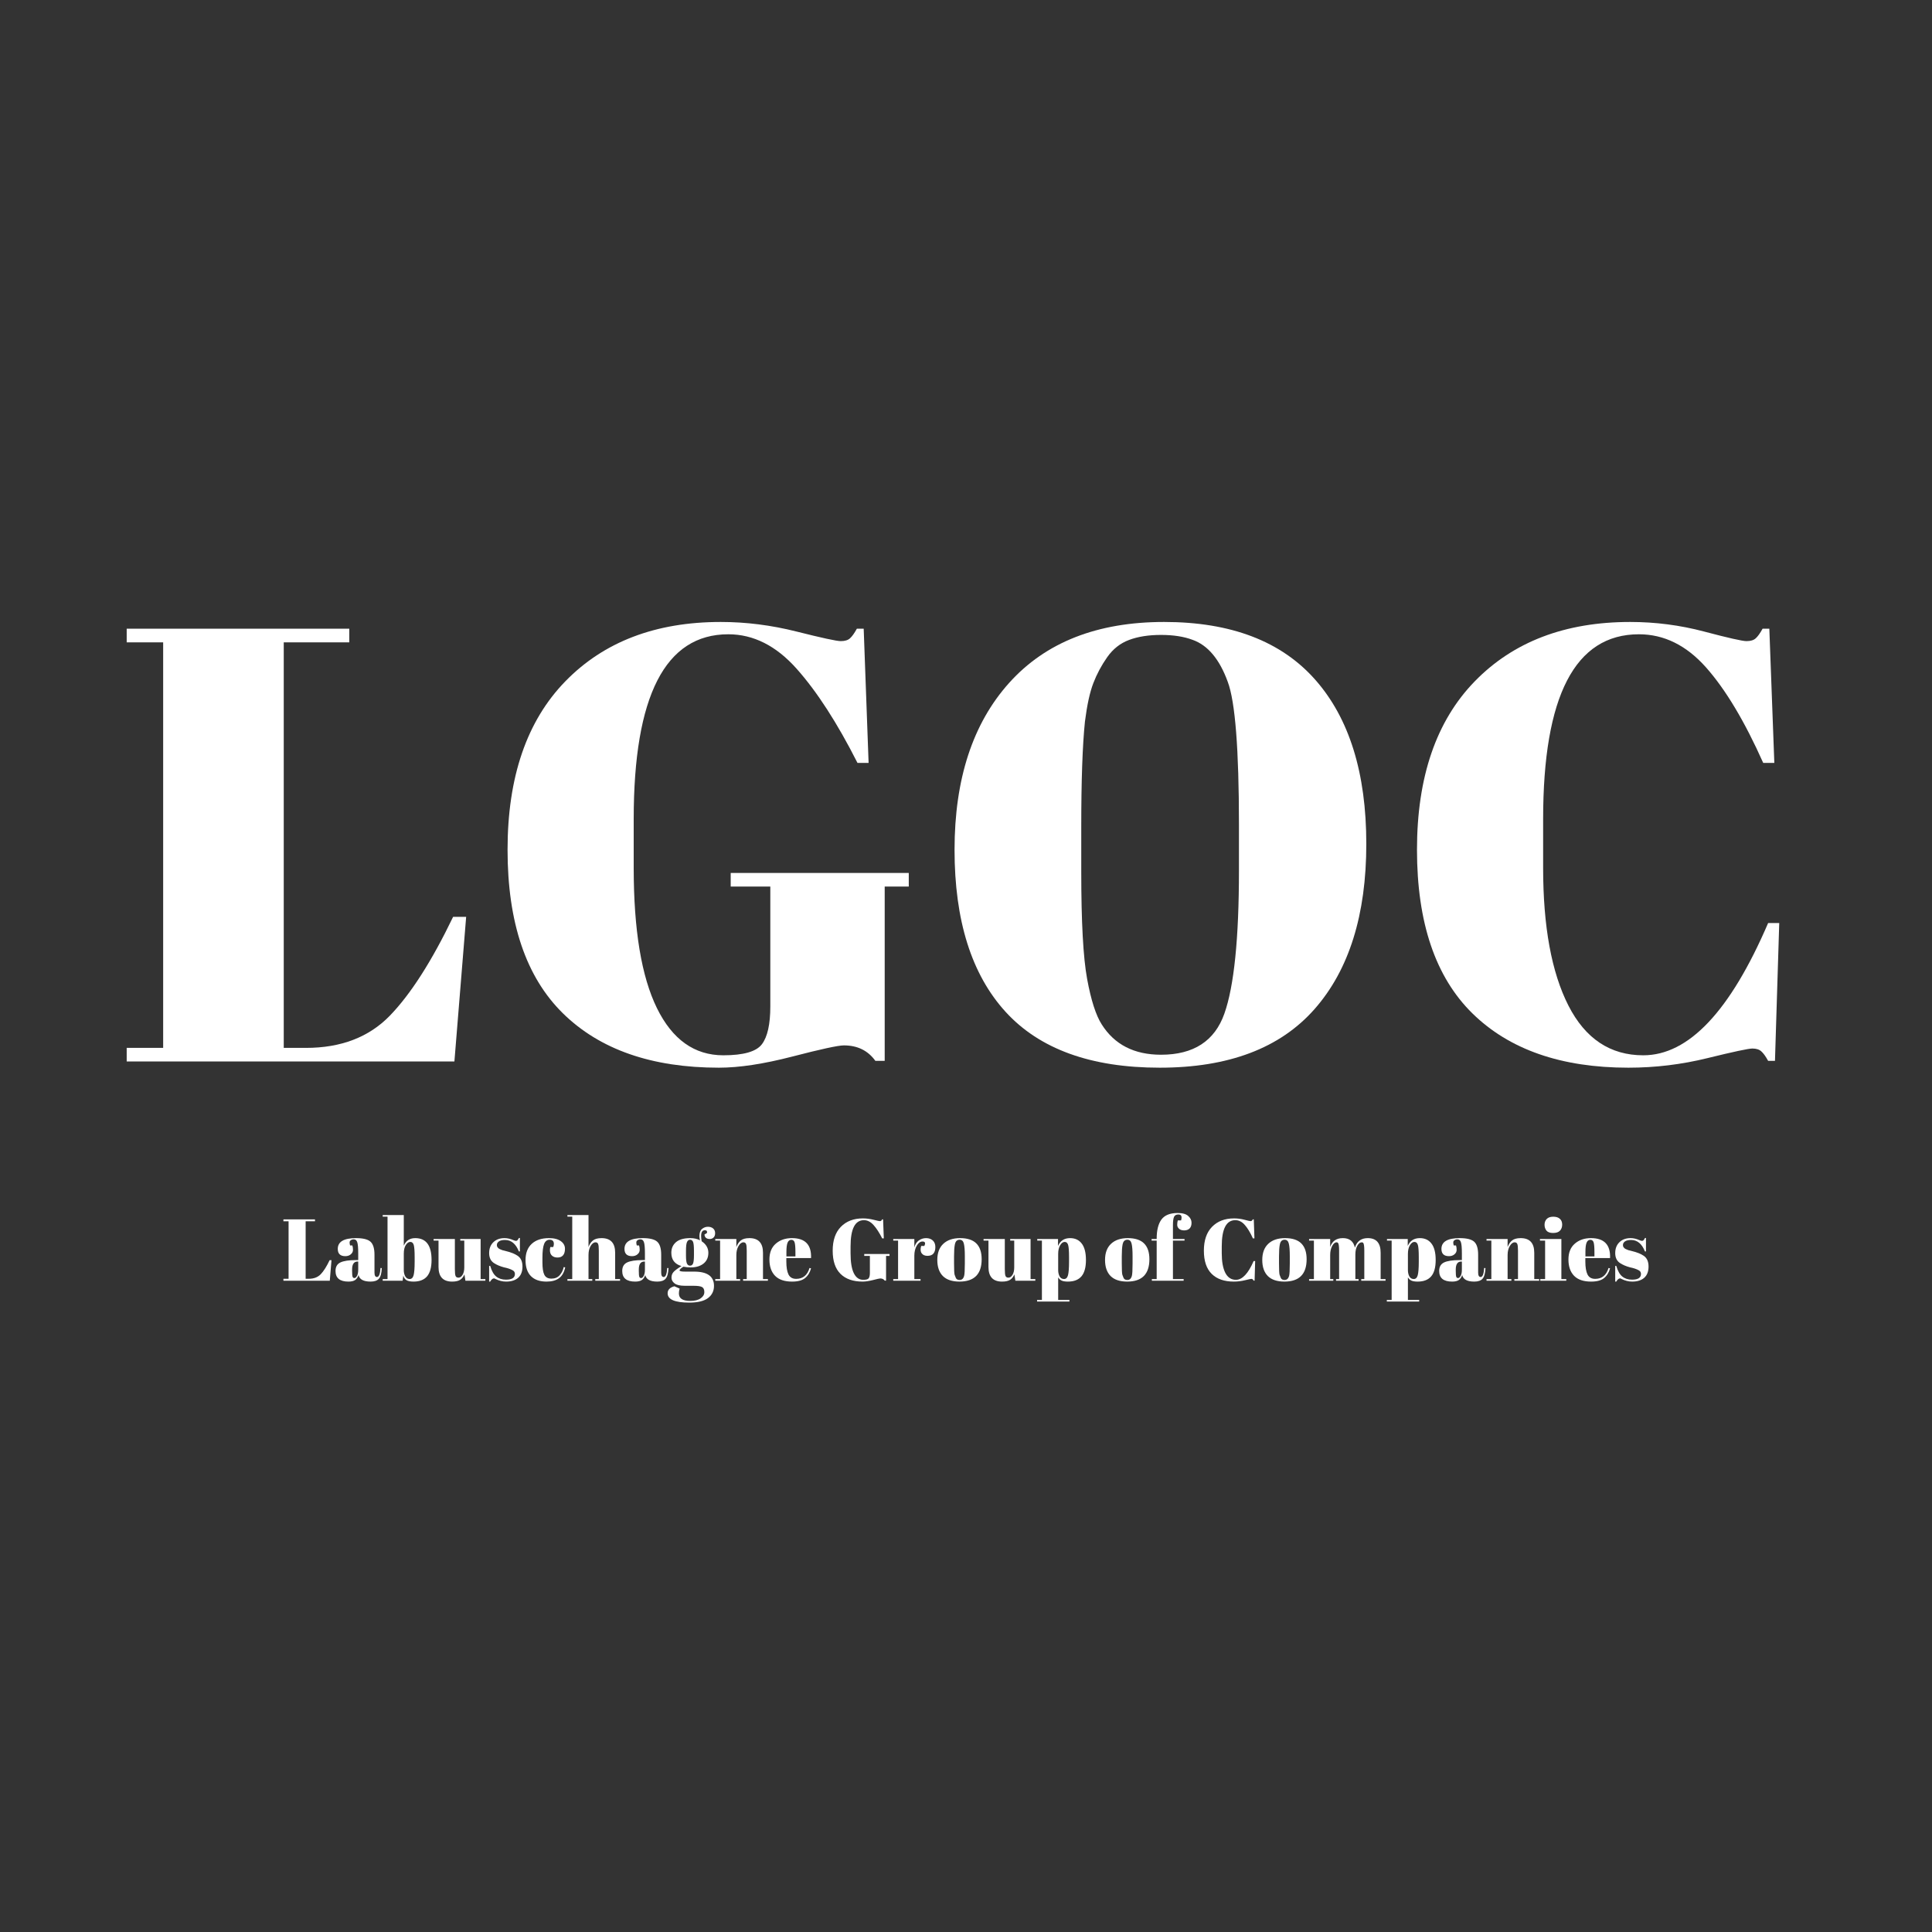 <svg xmlns="http://www.w3.org/2000/svg" xmlns:xlink="http://www.w3.org/1999/xlink" width="500" zoomAndPan="magnify" viewBox="0 0 375 375" height="500" preserveAspectRatio="xMidYMid meet" version="1.0"><rect x="0" y="0" width="375" height="375" fill="#333333" stroke="none"/><defs><g/></defs><g fill="#ffffff" fill-opacity="1"><g transform="translate(22.075, 206.035)"><g><path d="M 2.516 -84 L 45.719 -84 L 45.719 -81.359 L 33 -81.359 L 33 -2.641 L 37.312 -2.641 C 44.113 -2.641 49.535 -4.719 53.578 -8.875 C 57.617 -13.039 61.719 -19.441 65.875 -28.078 L 68.406 -28.078 L 66.125 0 L 2.516 0 L 2.516 -2.641 L 9.594 -2.641 L 9.594 -81.359 L 2.516 -81.359 Z M 2.516 -84 "/></g></g></g><g fill="#ffffff" fill-opacity="1"><g transform="translate(93.595, 206.035)"><g><path d="M 46.797 -1.203 C 50.723 -1.203 53.223 -1.922 54.297 -3.359 C 55.379 -4.797 55.922 -7.238 55.922 -10.688 L 55.922 -33.953 L 48.234 -33.953 L 48.234 -36.594 L 82.797 -36.594 L 82.797 -33.953 L 78.125 -33.953 L 78.125 -0.125 L 76.312 -0.125 C 74.875 -2.125 72.836 -3.125 70.203 -3.125 C 69.078 -3.125 65.734 -2.398 60.172 -0.953 C 54.617 0.484 49.879 1.203 45.953 1.203 C 32.922 1.203 22.82 -2.316 15.656 -9.359 C 8.5 -16.398 4.922 -26.977 4.922 -41.094 C 4.922 -55.219 8.66 -66.117 16.141 -73.797 C 23.617 -81.473 33.676 -85.312 46.312 -85.312 C 51.195 -85.312 56.098 -84.691 61.016 -83.453 C 65.941 -82.211 68.801 -81.594 69.594 -81.594 C 70.395 -81.594 70.992 -81.773 71.391 -82.141 C 71.797 -82.504 72.238 -83.125 72.719 -84 L 74.047 -84 L 75 -57.953 L 72.844 -57.953 C 68.914 -65.711 64.973 -71.812 61.016 -76.25 C 57.055 -80.695 52.641 -82.922 47.766 -82.922 C 35.523 -82.922 29.406 -70.961 29.406 -47.047 L 29.406 -37.562 C 29.406 -25.562 30.906 -16.5 33.906 -10.375 C 36.906 -4.258 41.203 -1.203 46.797 -1.203 Z M 46.797 -1.203 "/></g></g></g><g fill="#ffffff" fill-opacity="1"><g transform="translate(180.355, 206.035)"><g><path d="M 60.125 -37.078 L 60.125 -45.953 C 60.125 -60.598 59.398 -69.844 57.953 -73.688 C 56.359 -78.082 54.082 -80.801 51.125 -81.844 C 49.438 -82.477 47.395 -82.797 45 -82.797 C 42.602 -82.797 40.539 -82.473 38.812 -81.828 C 37.094 -81.191 35.672 -80.07 34.547 -78.469 C 33.43 -76.875 32.535 -75.195 31.859 -73.438 C 31.18 -71.676 30.641 -69.195 30.234 -66 C 29.754 -61.363 29.516 -54.523 29.516 -45.484 L 29.516 -36.844 C 29.516 -27.082 29.895 -20.141 30.656 -16.016 C 31.414 -11.898 32.359 -8.961 33.484 -7.203 C 35.961 -3.273 39.801 -1.312 45 -1.312 C 51.32 -1.312 55.422 -3.973 57.297 -9.297 C 59.18 -14.617 60.125 -23.879 60.125 -37.078 Z M 44.75 1.203 C 31.395 1.203 21.414 -2.414 14.812 -9.656 C 8.219 -16.895 4.922 -27.375 4.922 -41.094 C 4.922 -54.82 8.457 -65.625 15.531 -73.5 C 22.613 -81.375 32.633 -85.312 45.594 -85.312 C 58.562 -85.312 68.344 -81.57 74.938 -74.094 C 81.539 -66.613 84.844 -55.992 84.844 -42.234 C 84.844 -28.473 81.5 -17.789 74.812 -10.188 C 68.133 -2.594 58.113 1.203 44.75 1.203 Z M 44.75 1.203 "/></g></g></g><g fill="#ffffff" fill-opacity="1"><g transform="translate(270.115, 206.035)"><g><path d="M 48 -82.922 C 35.602 -82.922 29.406 -70.961 29.406 -47.047 L 29.406 -37.562 C 29.406 -26.195 31.039 -17.297 34.312 -10.859 C 37.594 -4.422 42.438 -1.203 48.844 -1.203 C 57.645 -1.203 65.723 -9.758 73.078 -26.875 L 75.234 -26.875 L 74.406 -0.125 L 73.078 -0.125 C 72.598 -1 72.156 -1.613 71.75 -1.969 C 71.352 -2.332 70.773 -2.516 70.016 -2.516 C 69.254 -2.516 66.352 -1.895 61.312 -0.656 C 56.281 0.582 51.16 1.203 45.953 1.203 C 32.922 1.203 22.82 -2.316 15.656 -9.359 C 8.5 -16.398 4.922 -26.977 4.922 -41.094 C 4.922 -55.219 8.66 -66.117 16.141 -73.797 C 23.617 -81.473 33.676 -85.312 46.312 -85.312 C 51.195 -85.312 55.977 -84.691 60.656 -83.453 C 65.344 -82.211 68.082 -81.594 68.875 -81.594 C 69.676 -81.594 70.273 -81.773 70.672 -82.141 C 71.078 -82.504 71.52 -83.125 72 -84 L 73.312 -84 L 74.281 -57.953 L 72.125 -57.953 C 68.52 -66.035 64.816 -72.219 61.016 -76.5 C 57.211 -80.781 52.875 -82.922 48 -82.922 Z M 48 -82.922 "/></g></g></g><g fill="#ffffff" fill-opacity="1"><g transform="translate(54.653, 248.585)"><g><path d="M 0.359 -11.906 L 6.484 -11.906 L 6.484 -11.531 L 4.672 -11.531 L 4.672 -0.375 L 5.281 -0.375 C 6.25 -0.375 7.02 -0.664 7.594 -1.25 C 8.164 -1.844 8.742 -2.754 9.328 -3.984 L 9.688 -3.984 L 9.359 0 L 0.359 0 L 0.359 -0.375 L 1.359 -0.375 L 1.359 -11.531 L 0.359 -11.531 Z M 0.359 -11.906 "/></g></g></g><g fill="#ffffff" fill-opacity="1"><g transform="translate(64.78, 248.585)"><g><path d="M 4.25 -4 L 4.75 -4 L 4.75 -5.297 C 4.75 -6.379 4.688 -7.102 4.562 -7.469 C 4.445 -7.844 4.219 -8.031 3.875 -8.031 C 3.664 -8.031 3.477 -7.973 3.312 -7.859 C 3.156 -7.754 3.078 -7.609 3.078 -7.422 C 3.078 -7.234 3.109 -7.039 3.172 -6.844 L 3.609 -6.844 C 3.691 -6.613 3.734 -6.328 3.734 -5.984 C 3.734 -5.648 3.594 -5.363 3.312 -5.125 C 3.031 -4.883 2.676 -4.766 2.25 -4.766 C 1.27 -4.766 0.781 -5.234 0.781 -6.172 C 0.781 -7.566 1.961 -8.266 4.328 -8.266 C 5.68 -8.266 6.613 -8.035 7.125 -7.578 C 7.645 -7.117 7.906 -6.273 7.906 -5.047 L 7.906 -1.594 C 7.906 -1.008 8.066 -0.719 8.391 -0.719 C 8.773 -0.719 9.004 -1.301 9.078 -2.469 L 9.328 -2.453 C 9.285 -1.453 9.098 -0.766 8.766 -0.391 C 8.441 -0.016 7.906 0.172 7.156 0.172 C 5.789 0.172 5.008 -0.25 4.812 -1.094 C 4.664 -0.656 4.441 -0.332 4.141 -0.125 C 3.848 0.07 3.422 0.172 2.859 0.172 C 1.18 0.172 0.344 -0.516 0.344 -1.891 C 0.344 -2.691 0.66 -3.242 1.297 -3.547 C 1.941 -3.848 2.926 -4 4.25 -4 Z M 3.562 -1.906 C 3.562 -1.312 3.594 -0.93 3.656 -0.766 C 3.719 -0.598 3.836 -0.516 4.016 -0.516 C 4.191 -0.516 4.359 -0.656 4.516 -0.938 C 4.672 -1.227 4.75 -1.629 4.75 -2.141 L 4.75 -3.719 L 4.625 -3.719 C 3.914 -3.719 3.562 -3.203 3.562 -2.172 Z M 3.562 -1.906 "/></g></g></g><g fill="#ffffff" fill-opacity="1"><g transform="translate(74.109, 248.585)"><g><path d="M 6.375 -4.578 C 6.375 -5.742 6.316 -6.523 6.203 -6.922 C 6.086 -7.328 5.863 -7.531 5.531 -7.531 C 5.207 -7.531 4.914 -7.328 4.656 -6.922 C 4.395 -6.516 4.266 -5.953 4.266 -5.234 L 4.266 -2.078 C 4.266 -1.586 4.363 -1.172 4.562 -0.828 C 4.758 -0.492 5.039 -0.328 5.406 -0.328 C 5.781 -0.328 6.035 -0.57 6.172 -1.062 C 6.305 -1.562 6.375 -2.438 6.375 -3.688 Z M 4.266 -12.75 L 4.266 -6.797 C 4.691 -7.773 5.43 -8.266 6.484 -8.266 C 8.598 -8.266 9.656 -6.852 9.656 -4.031 C 9.656 -2.594 9.363 -1.531 8.781 -0.844 C 8.195 -0.164 7.32 0.172 6.156 0.172 C 5.562 0.172 5.109 0.082 4.797 -0.094 C 4.484 -0.281 4.273 -0.582 4.172 -1 L 4.047 0 L 0.172 0 L 0.172 -0.312 L 1.109 -0.312 L 1.109 -12.438 L 0.172 -12.438 L 0.172 -12.75 Z M 4.266 -12.75 "/></g></g></g><g fill="#ffffff" fill-opacity="1"><g transform="translate(84.101, 248.585)"><g><path d="M 10.109 0 L 6.234 0 L 6.047 -1.234 C 5.867 -0.785 5.598 -0.438 5.234 -0.188 C 4.879 0.051 4.352 0.172 3.656 0.172 C 1.895 0.172 1.016 -0.773 1.016 -2.672 L 1.016 -7.781 L 0.062 -7.781 L 0.062 -8.094 L 4.188 -8.094 L 4.188 -2.266 C 4.188 -1.578 4.234 -1.125 4.328 -0.906 C 4.422 -0.695 4.613 -0.594 4.906 -0.594 C 5.195 -0.594 5.453 -0.77 5.672 -1.125 C 5.898 -1.477 6.016 -1.961 6.016 -2.578 L 6.016 -7.781 L 5.234 -7.781 L 5.234 -8.094 L 9.188 -8.094 L 9.188 -0.312 L 10.109 -0.312 Z M 10.109 0 "/></g></g></g><g fill="#ffffff" fill-opacity="1"><g transform="translate(94.381, 248.585)"><g><path d="M 0.562 0.172 L 0.562 -2.875 L 0.766 -2.875 C 1.055 -1.883 1.453 -1.191 1.953 -0.797 C 2.453 -0.398 3.078 -0.203 3.828 -0.203 C 4.984 -0.203 5.562 -0.57 5.562 -1.312 C 5.562 -1.625 5.422 -1.859 5.141 -2.016 C 4.691 -2.266 4.125 -2.457 3.438 -2.594 C 2.664 -2.801 2.02 -3.078 1.5 -3.422 C 0.875 -3.828 0.562 -4.473 0.562 -5.359 C 0.562 -6.242 0.832 -6.945 1.375 -7.469 C 1.914 -8 2.641 -8.266 3.547 -8.266 C 4.109 -8.266 4.68 -8.133 5.266 -7.875 C 5.484 -7.781 5.648 -7.734 5.766 -7.734 C 5.879 -7.734 5.973 -7.77 6.047 -7.844 C 6.129 -7.926 6.227 -8.078 6.344 -8.297 L 6.531 -8.297 L 6.531 -5.688 L 6.328 -5.688 C 5.742 -7.164 4.848 -7.906 3.641 -7.906 C 3.109 -7.906 2.711 -7.812 2.453 -7.625 C 2.191 -7.438 2.062 -7.203 2.062 -6.922 C 2.062 -6.742 2.098 -6.609 2.172 -6.516 C 2.254 -6.422 2.316 -6.348 2.359 -6.297 C 2.41 -6.254 2.484 -6.207 2.578 -6.156 C 2.68 -6.113 2.766 -6.078 2.828 -6.047 C 2.898 -6.016 3.004 -5.973 3.141 -5.922 C 3.285 -5.879 3.395 -5.852 3.469 -5.844 C 4.238 -5.656 4.789 -5.488 5.125 -5.344 C 5.469 -5.207 5.797 -5.035 6.109 -4.828 C 6.723 -4.398 7.031 -3.707 7.031 -2.75 C 7.031 -1.789 6.75 -1.062 6.188 -0.562 C 5.625 -0.07 4.848 0.172 3.859 0.172 C 3.16 0.172 2.477 0.004 1.812 -0.328 C 1.676 -0.41 1.57 -0.453 1.5 -0.453 C 1.25 -0.453 1.004 -0.242 0.766 0.172 Z M 0.562 0.172 "/></g></g></g><g fill="#ffffff" fill-opacity="1"><g transform="translate(101.755, 248.585)"><g><path d="M 4.938 -7.953 C 4.438 -7.953 4.078 -7.68 3.859 -7.141 C 3.641 -6.598 3.531 -5.695 3.531 -4.438 L 3.531 -3.547 C 3.531 -2.43 3.656 -1.629 3.906 -1.141 C 4.156 -0.648 4.613 -0.406 5.281 -0.406 C 5.957 -0.406 6.492 -0.629 6.891 -1.078 C 7.285 -1.535 7.539 -2.055 7.656 -2.641 L 7.953 -2.594 C 7.742 -1.625 7.348 -0.926 6.766 -0.5 C 6.172 -0.051 5.359 0.172 4.328 0.172 C 3.016 0.172 2.004 -0.18 1.297 -0.891 C 0.598 -1.598 0.25 -2.633 0.25 -4 C 0.25 -5.363 0.648 -6.414 1.453 -7.156 C 2.254 -7.895 3.367 -8.266 4.797 -8.266 C 5.805 -8.266 6.578 -8.066 7.109 -7.672 C 7.641 -7.285 7.906 -6.797 7.906 -6.203 C 7.906 -5.617 7.773 -5.188 7.516 -4.906 C 7.266 -4.633 6.914 -4.5 6.469 -4.5 C 6.02 -4.5 5.66 -4.617 5.391 -4.859 C 5.117 -5.098 4.984 -5.453 4.984 -5.922 C 4.984 -6.117 5.008 -6.32 5.062 -6.531 L 5.625 -6.531 C 5.707 -6.758 5.75 -6.961 5.75 -7.141 C 5.75 -7.68 5.477 -7.953 4.938 -7.953 Z M 4.938 -7.953 "/></g></g></g><g fill="#ffffff" fill-opacity="1"><g transform="translate(109.963, 248.585)"><g><path d="M 0.172 -12.75 L 4.266 -12.75 L 4.266 -6.531 C 4.441 -7.051 4.719 -7.469 5.094 -7.781 C 5.469 -8.102 6.035 -8.266 6.797 -8.266 C 8.555 -8.266 9.438 -7.316 9.438 -5.422 L 9.438 -0.312 L 10.391 -0.312 L 10.391 0 L 5.578 0 L 5.578 -0.312 L 6.266 -0.312 L 6.266 -5.828 C 6.266 -6.504 6.219 -6.941 6.125 -7.141 C 6.039 -7.348 5.879 -7.453 5.641 -7.453 C 5.273 -7.453 4.953 -7.211 4.672 -6.734 C 4.398 -6.254 4.266 -5.676 4.266 -5 L 4.266 -0.312 L 5 -0.312 L 5 0 L 0.172 0 L 0.172 -0.312 L 1.109 -0.312 L 1.109 -12.438 L 0.172 -12.438 Z M 0.172 -12.75 "/></g></g></g><g fill="#ffffff" fill-opacity="1"><g transform="translate(120.43, 248.585)"><g><path d="M 4.25 -4 L 4.75 -4 L 4.75 -5.297 C 4.75 -6.379 4.688 -7.102 4.562 -7.469 C 4.445 -7.844 4.219 -8.031 3.875 -8.031 C 3.664 -8.031 3.477 -7.973 3.312 -7.859 C 3.156 -7.754 3.078 -7.609 3.078 -7.422 C 3.078 -7.234 3.109 -7.039 3.172 -6.844 L 3.609 -6.844 C 3.691 -6.613 3.734 -6.328 3.734 -5.984 C 3.734 -5.648 3.594 -5.363 3.312 -5.125 C 3.031 -4.883 2.676 -4.766 2.25 -4.766 C 1.27 -4.766 0.781 -5.234 0.781 -6.172 C 0.781 -7.566 1.961 -8.266 4.328 -8.266 C 5.68 -8.266 6.613 -8.035 7.125 -7.578 C 7.645 -7.117 7.906 -6.273 7.906 -5.047 L 7.906 -1.594 C 7.906 -1.008 8.066 -0.719 8.391 -0.719 C 8.773 -0.719 9.004 -1.301 9.078 -2.469 L 9.328 -2.453 C 9.285 -1.453 9.098 -0.766 8.766 -0.391 C 8.441 -0.016 7.906 0.172 7.156 0.172 C 5.789 0.172 5.008 -0.25 4.812 -1.094 C 4.664 -0.656 4.441 -0.332 4.141 -0.125 C 3.848 0.07 3.422 0.172 2.859 0.172 C 1.18 0.172 0.344 -0.516 0.344 -1.891 C 0.344 -2.691 0.66 -3.242 1.297 -3.547 C 1.941 -3.848 2.926 -4 4.25 -4 Z M 3.562 -1.906 C 3.562 -1.312 3.594 -0.93 3.656 -0.766 C 3.719 -0.598 3.836 -0.516 4.016 -0.516 C 4.191 -0.516 4.359 -0.656 4.516 -0.938 C 4.672 -1.227 4.75 -1.629 4.75 -2.141 L 4.75 -3.719 L 4.625 -3.719 C 3.914 -3.719 3.562 -3.203 3.562 -2.172 Z M 3.562 -1.906 "/></g></g></g><g fill="#ffffff" fill-opacity="1"><g transform="translate(129.758, 248.585)"><g><path d="M 6.984 -8.969 L 7.469 -9.266 C 7.531 -9.617 7.395 -9.797 7.062 -9.797 C 6.57 -9.797 6.328 -9.422 6.328 -8.672 C 6.328 -8.379 6.363 -8.039 6.438 -7.656 C 7.301 -7.07 7.734 -6.328 7.734 -5.422 C 7.734 -4.523 7.422 -3.828 6.797 -3.328 C 6.172 -2.828 5.328 -2.578 4.266 -2.578 C 3.828 -2.578 3.367 -2.625 2.891 -2.719 C 2.391 -2.406 2.141 -2.164 2.141 -2 C 2.141 -1.844 2.504 -1.766 3.234 -1.766 L 4.969 -1.766 C 7.539 -1.766 8.828 -0.844 8.828 1 C 8.828 2 8.438 2.789 7.656 3.375 C 6.883 3.957 5.676 4.25 4.031 4.25 C 1.227 4.25 -0.172 3.645 -0.172 2.438 C -0.172 1.77 0.266 1.316 1.141 1.078 L 2.156 1.531 C 2.062 1.852 2.016 2.164 2.016 2.469 C 2.016 3.438 2.742 3.922 4.203 3.922 C 5.086 3.922 5.766 3.754 6.234 3.422 C 6.711 3.098 6.953 2.691 6.953 2.203 C 6.953 1.723 6.805 1.398 6.516 1.234 C 6.234 1.066 5.66 0.984 4.797 0.984 L 3.141 0.984 C 2.223 0.984 1.566 0.828 1.172 0.516 C 0.773 0.211 0.578 -0.16 0.578 -0.609 C 0.578 -1.055 0.719 -1.426 1 -1.719 C 1.281 -2.02 1.785 -2.395 2.516 -2.844 C 1.203 -3.219 0.547 -4.078 0.547 -5.422 C 0.547 -6.273 0.848 -6.961 1.453 -7.484 C 2.066 -8.004 2.988 -8.266 4.219 -8.266 C 4.957 -8.266 5.586 -8.125 6.109 -7.844 C 6.035 -8.145 6 -8.422 6 -8.672 C 6 -9.305 6.164 -9.766 6.5 -10.047 C 6.844 -10.328 7.223 -10.469 7.641 -10.469 C 8.066 -10.469 8.406 -10.359 8.656 -10.141 C 8.914 -9.922 9.047 -9.617 9.047 -9.234 C 9.047 -8.848 8.941 -8.562 8.734 -8.375 C 8.535 -8.188 8.289 -8.094 8 -8.094 C 7.707 -8.094 7.469 -8.164 7.281 -8.312 C 7.094 -8.469 6.992 -8.688 6.984 -8.969 Z M 3.391 -5.797 L 3.391 -4.875 C 3.391 -4.113 3.453 -3.598 3.578 -3.328 C 3.711 -3.055 3.91 -2.922 4.172 -2.922 C 4.441 -2.922 4.633 -3.051 4.75 -3.312 C 4.875 -3.582 4.938 -4.133 4.938 -4.969 L 4.938 -5.797 C 4.938 -6.68 4.879 -7.258 4.766 -7.531 C 4.648 -7.812 4.457 -7.953 4.188 -7.953 C 3.926 -7.953 3.727 -7.805 3.594 -7.516 C 3.457 -7.234 3.391 -6.66 3.391 -5.797 Z M 3.391 -5.797 "/></g></g></g><g fill="#ffffff" fill-opacity="1"><g transform="translate(138.628, 248.585)"><g><path d="M 0.203 -8.094 L 4.297 -8.094 L 4.297 -6.531 C 4.484 -7.051 4.758 -7.469 5.125 -7.781 C 5.5 -8.102 6.066 -8.266 6.828 -8.266 C 8.586 -8.266 9.469 -7.316 9.469 -5.422 L 9.469 -0.312 L 10.422 -0.312 L 10.422 0 L 5.609 0 L 5.609 -0.312 L 6.312 -0.312 L 6.312 -5.828 C 6.312 -6.504 6.266 -6.941 6.172 -7.141 C 6.078 -7.348 5.91 -7.453 5.672 -7.453 C 5.316 -7.453 5 -7.211 4.719 -6.734 C 4.438 -6.254 4.297 -5.676 4.297 -5 L 4.297 -0.312 L 5.031 -0.312 L 5.031 0 L 0.203 0 L 0.203 -0.312 L 1.141 -0.312 L 1.141 -7.781 L 0.203 -7.781 Z M 0.203 -8.094 "/></g></g></g><g fill="#ffffff" fill-opacity="1"><g transform="translate(149.095, 248.585)"><g><path d="M 4.641 0.172 C 3.18 0.172 2.082 -0.203 1.344 -0.953 C 0.613 -1.711 0.25 -2.766 0.25 -4.109 C 0.25 -5.453 0.66 -6.477 1.484 -7.188 C 2.305 -7.906 3.352 -8.266 4.625 -8.266 C 7.195 -8.266 8.43 -6.973 8.328 -4.391 L 3.531 -4.391 L 3.531 -3.719 C 3.531 -2.613 3.672 -1.773 3.953 -1.203 C 4.242 -0.641 4.738 -0.359 5.438 -0.359 C 6.75 -0.359 7.613 -1.062 8.031 -2.469 L 8.328 -2.406 C 8.109 -1.594 7.719 -0.957 7.156 -0.5 C 6.602 -0.051 5.766 0.172 4.641 0.172 Z M 3.547 -4.719 L 5.297 -4.719 L 5.297 -5.562 C 5.297 -6.477 5.242 -7.102 5.141 -7.438 C 5.035 -7.77 4.82 -7.938 4.5 -7.938 C 4.176 -7.938 3.938 -7.758 3.781 -7.406 C 3.625 -7.051 3.547 -6.438 3.547 -5.562 Z M 3.547 -4.719 "/></g></g></g><g fill="#ffffff" fill-opacity="1"><g transform="translate(157.863, 248.585)"><g/></g></g><g fill="#ffffff" fill-opacity="1"><g transform="translate(160.922, 248.585)"><g><path d="M 6.625 -0.172 C 7.188 -0.172 7.539 -0.27 7.688 -0.469 C 7.844 -0.676 7.922 -1.023 7.922 -1.516 L 7.922 -4.812 L 6.828 -4.812 L 6.828 -5.188 L 11.734 -5.188 L 11.734 -4.812 L 11.062 -4.812 L 11.062 -0.016 L 10.812 -0.016 C 10.602 -0.297 10.312 -0.438 9.938 -0.438 C 9.781 -0.438 9.305 -0.332 8.516 -0.125 C 7.734 0.07 7.066 0.172 6.516 0.172 C 4.66 0.172 3.227 -0.328 2.219 -1.328 C 1.207 -2.328 0.703 -3.828 0.703 -5.828 C 0.703 -7.828 1.227 -9.367 2.281 -10.453 C 3.344 -11.547 4.77 -12.094 6.562 -12.094 C 7.25 -12.094 7.941 -12.004 8.641 -11.828 C 9.336 -11.648 9.742 -11.562 9.859 -11.562 C 9.973 -11.562 10.055 -11.586 10.109 -11.641 C 10.172 -11.691 10.234 -11.781 10.297 -11.906 L 10.484 -11.906 L 10.625 -8.219 L 10.312 -8.219 C 9.758 -9.312 9.203 -10.172 8.641 -10.797 C 8.078 -11.43 7.453 -11.75 6.766 -11.75 C 5.035 -11.75 4.172 -10.051 4.172 -6.656 L 4.172 -5.328 C 4.172 -3.617 4.379 -2.332 4.797 -1.469 C 5.223 -0.602 5.832 -0.172 6.625 -0.172 Z M 6.625 -0.172 "/></g></g></g><g fill="#ffffff" fill-opacity="1"><g transform="translate(173.207, 248.585)"><g><path d="M 5.844 -7.609 C 5.426 -7.609 5.055 -7.336 4.734 -6.797 C 4.422 -6.254 4.266 -5.609 4.266 -4.859 L 4.266 -0.312 L 5.469 -0.312 L 5.469 0 L 0.172 0 L 0.172 -0.312 L 1.109 -0.312 L 1.109 -7.781 L 0.172 -7.781 L 0.172 -8.094 L 4.266 -8.094 L 4.266 -6.453 C 4.41 -7.035 4.691 -7.484 5.109 -7.797 C 5.535 -8.109 6.016 -8.266 6.547 -8.266 C 7.078 -8.266 7.508 -8.113 7.844 -7.812 C 8.176 -7.508 8.344 -7.082 8.344 -6.531 C 8.344 -5.988 8.219 -5.566 7.969 -5.266 C 7.719 -4.973 7.332 -4.828 6.812 -4.828 C 6.301 -4.828 5.926 -4.992 5.688 -5.328 C 5.445 -5.672 5.414 -6.145 5.594 -6.75 L 6.203 -6.75 C 6.484 -7.32 6.363 -7.609 5.844 -7.609 Z M 5.844 -7.609 "/></g></g></g><g fill="#ffffff" fill-opacity="1"><g transform="translate(181.618, 248.585)"><g><path d="M 5.656 -3.344 L 5.656 -4.797 C 5.656 -5.891 5.594 -6.688 5.469 -7.188 C 5.352 -7.695 5.082 -7.953 4.656 -7.953 C 4.406 -7.953 4.203 -7.879 4.047 -7.734 C 3.898 -7.598 3.789 -7.363 3.719 -7.031 C 3.613 -6.52 3.562 -5.742 3.562 -4.703 L 3.562 -3.391 C 3.562 -2.148 3.598 -1.406 3.672 -1.156 C 3.754 -0.906 3.832 -0.703 3.906 -0.547 C 4.031 -0.273 4.273 -0.141 4.641 -0.141 C 5.078 -0.141 5.367 -0.395 5.516 -0.906 C 5.609 -1.258 5.656 -2.07 5.656 -3.344 Z M 4.609 0.172 C 3.191 0.172 2.117 -0.188 1.391 -0.906 C 0.672 -1.633 0.312 -2.676 0.312 -4.031 C 0.312 -5.383 0.695 -6.426 1.469 -7.156 C 2.25 -7.895 3.336 -8.266 4.734 -8.266 C 6.141 -8.266 7.188 -7.926 7.875 -7.25 C 8.57 -6.57 8.922 -5.547 8.922 -4.172 C 8.922 -1.273 7.484 0.172 4.609 0.172 Z M 4.609 0.172 "/></g></g></g><g fill="#ffffff" fill-opacity="1"><g transform="translate(190.845, 248.585)"><g><path d="M 10.109 0 L 6.234 0 L 6.047 -1.234 C 5.867 -0.785 5.598 -0.438 5.234 -0.188 C 4.879 0.051 4.352 0.172 3.656 0.172 C 1.895 0.172 1.016 -0.773 1.016 -2.672 L 1.016 -7.781 L 0.062 -7.781 L 0.062 -8.094 L 4.188 -8.094 L 4.188 -2.266 C 4.188 -1.578 4.234 -1.125 4.328 -0.906 C 4.422 -0.695 4.613 -0.594 4.906 -0.594 C 5.195 -0.594 5.453 -0.77 5.672 -1.125 C 5.898 -1.477 6.016 -1.961 6.016 -2.578 L 6.016 -7.781 L 5.234 -7.781 L 5.234 -8.094 L 9.188 -8.094 L 9.188 -0.312 L 10.109 -0.312 Z M 10.109 0 "/></g></g></g><g fill="#ffffff" fill-opacity="1"><g transform="translate(201.125, 248.585)"><g><path d="M 6.375 -4.578 C 6.375 -5.742 6.316 -6.523 6.203 -6.922 C 6.086 -7.328 5.863 -7.531 5.531 -7.531 C 5.207 -7.531 4.914 -7.316 4.656 -6.891 C 4.395 -6.461 4.266 -5.895 4.266 -5.188 L 4.266 -2.078 C 4.266 -1.586 4.359 -1.172 4.547 -0.828 C 4.742 -0.492 5.031 -0.328 5.406 -0.328 C 5.781 -0.328 6.035 -0.57 6.172 -1.062 C 6.305 -1.562 6.375 -2.438 6.375 -3.688 Z M 4.234 -8.094 L 4.234 -6.75 C 4.672 -7.758 5.453 -8.266 6.578 -8.266 C 7.555 -8.266 8.312 -7.91 8.844 -7.203 C 9.383 -6.504 9.656 -5.441 9.656 -4.016 C 9.656 -2.586 9.363 -1.531 8.781 -0.844 C 8.195 -0.164 7.32 0.172 6.156 0.172 C 5.613 0.172 5.203 0.102 4.922 -0.031 C 4.648 -0.164 4.43 -0.375 4.266 -0.656 L 4.266 3.734 L 6.453 3.734 L 6.453 4.047 L 0.172 4.047 L 0.172 3.734 L 1.109 3.734 L 1.109 -7.781 L 0.203 -7.781 L 0.203 -8.094 Z M 4.234 -8.094 "/></g></g></g><g fill="#ffffff" fill-opacity="1"><g transform="translate(211.117, 248.585)"><g/></g></g><g fill="#ffffff" fill-opacity="1"><g transform="translate(214.175, 248.585)"><g><path d="M 5.656 -3.344 L 5.656 -4.797 C 5.656 -5.891 5.594 -6.688 5.469 -7.188 C 5.352 -7.695 5.082 -7.953 4.656 -7.953 C 4.406 -7.953 4.203 -7.879 4.047 -7.734 C 3.898 -7.598 3.789 -7.363 3.719 -7.031 C 3.613 -6.52 3.562 -5.742 3.562 -4.703 L 3.562 -3.391 C 3.562 -2.148 3.598 -1.406 3.672 -1.156 C 3.754 -0.906 3.832 -0.703 3.906 -0.547 C 4.031 -0.273 4.273 -0.141 4.641 -0.141 C 5.078 -0.141 5.367 -0.395 5.516 -0.906 C 5.609 -1.258 5.656 -2.07 5.656 -3.344 Z M 4.609 0.172 C 3.191 0.172 2.117 -0.188 1.391 -0.906 C 0.672 -1.633 0.312 -2.676 0.312 -4.031 C 0.312 -5.383 0.695 -6.426 1.469 -7.156 C 2.25 -7.895 3.336 -8.266 4.734 -8.266 C 6.141 -8.266 7.188 -7.926 7.875 -7.25 C 8.57 -6.57 8.922 -5.547 8.922 -4.172 C 8.922 -1.273 7.484 0.172 4.609 0.172 Z M 4.609 0.172 "/></g></g></g><g fill="#ffffff" fill-opacity="1"><g transform="translate(223.402, 248.585)"><g><path d="M 5.328 -12.859 C 4.891 -12.859 4.602 -12.695 4.469 -12.375 C 4.332 -12.051 4.266 -11.531 4.266 -10.812 L 4.266 -8.094 L 6.516 -8.094 L 6.516 -7.781 L 4.266 -7.781 L 4.266 -0.312 L 6.344 -0.312 L 6.344 0 L 0.172 0 L 0.172 -0.312 L 1.109 -0.312 L 1.109 -7.781 L 0.125 -7.781 L 0.125 -8.094 L 1.109 -8.094 L 1.109 -8.156 C 1.109 -9.789 1.414 -11.031 2.031 -11.875 C 2.656 -12.719 3.703 -13.141 5.172 -13.141 C 6.129 -13.141 6.816 -12.945 7.234 -12.562 C 7.66 -12.188 7.875 -11.75 7.875 -11.25 C 7.875 -10.75 7.742 -10.375 7.484 -10.125 C 7.223 -9.883 6.875 -9.766 6.438 -9.766 C 6.008 -9.766 5.676 -9.875 5.438 -10.094 C 5.207 -10.312 5.094 -10.562 5.094 -10.844 C 5.094 -11.133 5.129 -11.422 5.203 -11.703 L 5.844 -11.703 C 6.07 -12.473 5.898 -12.859 5.328 -12.859 Z M 5.328 -12.859 "/></g></g></g><g fill="#ffffff" fill-opacity="1"><g transform="translate(229.91, 248.585)"><g/></g></g><g fill="#ffffff" fill-opacity="1"><g transform="translate(232.969, 248.585)"><g><path d="M 6.797 -11.75 C 5.047 -11.75 4.172 -10.051 4.172 -6.656 L 4.172 -5.328 C 4.172 -3.711 4.398 -2.445 4.859 -1.531 C 5.328 -0.625 6.016 -0.172 6.922 -0.172 C 8.16 -0.172 9.305 -1.383 10.359 -3.812 L 10.656 -3.812 L 10.547 -0.016 L 10.359 -0.016 C 10.285 -0.141 10.219 -0.227 10.156 -0.281 C 10.102 -0.332 10.023 -0.359 9.922 -0.359 C 9.816 -0.359 9.406 -0.27 8.688 -0.094 C 7.969 0.082 7.242 0.172 6.516 0.172 C 4.66 0.172 3.227 -0.328 2.219 -1.328 C 1.207 -2.328 0.703 -3.828 0.703 -5.828 C 0.703 -7.828 1.227 -9.367 2.281 -10.453 C 3.344 -11.547 4.77 -12.094 6.562 -12.094 C 7.25 -12.094 7.926 -12.004 8.594 -11.828 C 9.258 -11.648 9.645 -11.562 9.75 -11.562 C 9.863 -11.562 9.945 -11.586 10 -11.641 C 10.062 -11.691 10.129 -11.781 10.203 -11.906 L 10.391 -11.906 L 10.516 -8.219 L 10.219 -8.219 C 9.707 -9.352 9.18 -10.223 8.641 -10.828 C 8.109 -11.441 7.492 -11.75 6.797 -11.75 Z M 6.797 -11.75 "/></g></g></g><g fill="#ffffff" fill-opacity="1"><g transform="translate(244.693, 248.585)"><g><path d="M 5.656 -3.344 L 5.656 -4.797 C 5.656 -5.891 5.594 -6.688 5.469 -7.188 C 5.352 -7.695 5.082 -7.953 4.656 -7.953 C 4.406 -7.953 4.203 -7.879 4.047 -7.734 C 3.898 -7.598 3.789 -7.363 3.719 -7.031 C 3.613 -6.52 3.562 -5.742 3.562 -4.703 L 3.562 -3.391 C 3.562 -2.148 3.598 -1.406 3.672 -1.156 C 3.754 -0.906 3.832 -0.703 3.906 -0.547 C 4.031 -0.273 4.273 -0.141 4.641 -0.141 C 5.078 -0.141 5.367 -0.395 5.516 -0.906 C 5.609 -1.258 5.656 -2.07 5.656 -3.344 Z M 4.609 0.172 C 3.191 0.172 2.117 -0.188 1.391 -0.906 C 0.672 -1.633 0.312 -2.676 0.312 -4.031 C 0.312 -5.383 0.695 -6.426 1.469 -7.156 C 2.25 -7.895 3.336 -8.266 4.734 -8.266 C 6.141 -8.266 7.188 -7.926 7.875 -7.25 C 8.57 -6.57 8.922 -5.547 8.922 -4.172 C 8.922 -1.273 7.484 0.172 4.609 0.172 Z M 4.609 0.172 "/></g></g></g><g fill="#ffffff" fill-opacity="1"><g transform="translate(253.92, 248.585)"><g><path d="M 0.172 -8.094 L 4.266 -8.094 L 4.266 -6.531 C 4.641 -7.688 5.461 -8.266 6.734 -8.266 C 8.016 -8.266 8.789 -7.648 9.062 -6.422 C 9.457 -7.648 10.289 -8.266 11.562 -8.266 C 13.227 -8.266 14.062 -7.316 14.062 -5.422 L 14.062 -0.312 L 15.016 -0.312 L 15.016 0 L 10.297 0 L 10.297 -0.312 L 10.891 -0.312 L 10.891 -5.828 C 10.891 -6.691 10.816 -7.195 10.672 -7.344 C 10.609 -7.414 10.52 -7.453 10.406 -7.453 C 10.07 -7.453 9.781 -7.227 9.531 -6.781 C 9.281 -6.344 9.156 -5.781 9.156 -5.094 L 9.156 -0.312 L 9.781 -0.312 L 9.781 0 L 5.406 0 L 5.406 -0.312 L 6 -0.312 L 6 -5.828 C 6 -6.691 5.926 -7.195 5.781 -7.344 C 5.707 -7.414 5.617 -7.453 5.516 -7.453 C 5.191 -7.453 4.898 -7.207 4.641 -6.719 C 4.391 -6.238 4.266 -5.664 4.266 -5 L 4.266 -0.312 L 4.875 -0.312 L 4.875 0 L 0.172 0 L 0.172 -0.312 L 1.109 -0.312 L 1.109 -7.781 L 0.172 -7.781 Z M 0.172 -8.094 "/></g></g></g><g fill="#ffffff" fill-opacity="1"><g transform="translate(269.009, 248.585)"><g><path d="M 6.375 -4.578 C 6.375 -5.742 6.316 -6.523 6.203 -6.922 C 6.086 -7.328 5.863 -7.531 5.531 -7.531 C 5.207 -7.531 4.914 -7.316 4.656 -6.891 C 4.395 -6.461 4.266 -5.895 4.266 -5.188 L 4.266 -2.078 C 4.266 -1.586 4.359 -1.172 4.547 -0.828 C 4.742 -0.492 5.031 -0.328 5.406 -0.328 C 5.781 -0.328 6.035 -0.57 6.172 -1.062 C 6.305 -1.562 6.375 -2.438 6.375 -3.688 Z M 4.234 -8.094 L 4.234 -6.75 C 4.672 -7.758 5.453 -8.266 6.578 -8.266 C 7.555 -8.266 8.312 -7.91 8.844 -7.203 C 9.383 -6.504 9.656 -5.441 9.656 -4.016 C 9.656 -2.586 9.363 -1.531 8.781 -0.844 C 8.195 -0.164 7.32 0.172 6.156 0.172 C 5.613 0.172 5.203 0.102 4.922 -0.031 C 4.648 -0.164 4.43 -0.375 4.266 -0.656 L 4.266 3.734 L 6.453 3.734 L 6.453 4.047 L 0.172 4.047 L 0.172 3.734 L 1.109 3.734 L 1.109 -7.781 L 0.203 -7.781 L 0.203 -8.094 Z M 4.234 -8.094 "/></g></g></g><g fill="#ffffff" fill-opacity="1"><g transform="translate(279, 248.585)"><g><path d="M 4.25 -4 L 4.75 -4 L 4.75 -5.297 C 4.75 -6.379 4.688 -7.102 4.562 -7.469 C 4.445 -7.844 4.219 -8.031 3.875 -8.031 C 3.664 -8.031 3.477 -7.973 3.312 -7.859 C 3.156 -7.754 3.078 -7.609 3.078 -7.422 C 3.078 -7.234 3.109 -7.039 3.172 -6.844 L 3.609 -6.844 C 3.691 -6.613 3.734 -6.328 3.734 -5.984 C 3.734 -5.648 3.594 -5.363 3.312 -5.125 C 3.031 -4.883 2.676 -4.766 2.25 -4.766 C 1.27 -4.766 0.781 -5.234 0.781 -6.172 C 0.781 -7.566 1.961 -8.266 4.328 -8.266 C 5.68 -8.266 6.613 -8.035 7.125 -7.578 C 7.645 -7.117 7.906 -6.273 7.906 -5.047 L 7.906 -1.594 C 7.906 -1.008 8.066 -0.719 8.391 -0.719 C 8.773 -0.719 9.004 -1.301 9.078 -2.469 L 9.328 -2.453 C 9.285 -1.453 9.098 -0.766 8.766 -0.391 C 8.441 -0.016 7.906 0.172 7.156 0.172 C 5.789 0.172 5.008 -0.25 4.812 -1.094 C 4.664 -0.656 4.441 -0.332 4.141 -0.125 C 3.848 0.07 3.422 0.172 2.859 0.172 C 1.18 0.172 0.344 -0.516 0.344 -1.891 C 0.344 -2.691 0.66 -3.242 1.297 -3.547 C 1.941 -3.848 2.926 -4 4.25 -4 Z M 3.562 -1.906 C 3.562 -1.312 3.594 -0.93 3.656 -0.766 C 3.719 -0.598 3.836 -0.516 4.016 -0.516 C 4.191 -0.516 4.359 -0.656 4.516 -0.938 C 4.672 -1.227 4.75 -1.629 4.75 -2.141 L 4.75 -3.719 L 4.625 -3.719 C 3.914 -3.719 3.562 -3.203 3.562 -2.172 Z M 3.562 -1.906 "/></g></g></g><g fill="#ffffff" fill-opacity="1"><g transform="translate(288.329, 248.585)"><g><path d="M 0.203 -8.094 L 4.297 -8.094 L 4.297 -6.531 C 4.484 -7.051 4.758 -7.469 5.125 -7.781 C 5.5 -8.102 6.066 -8.266 6.828 -8.266 C 8.586 -8.266 9.469 -7.316 9.469 -5.422 L 9.469 -0.312 L 10.422 -0.312 L 10.422 0 L 5.609 0 L 5.609 -0.312 L 6.312 -0.312 L 6.312 -5.828 C 6.312 -6.504 6.266 -6.941 6.172 -7.141 C 6.078 -7.348 5.91 -7.453 5.672 -7.453 C 5.316 -7.453 5 -7.211 4.719 -6.734 C 4.438 -6.254 4.297 -5.676 4.297 -5 L 4.297 -0.312 L 5.031 -0.312 L 5.031 0 L 0.203 0 L 0.203 -0.312 L 1.141 -0.312 L 1.141 -7.781 L 0.203 -7.781 Z M 0.203 -8.094 "/></g></g></g><g fill="#ffffff" fill-opacity="1"><g transform="translate(298.796, 248.585)"><g><path d="M 2.656 -9.266 C 2.062 -9.266 1.633 -9.414 1.375 -9.719 C 1.125 -10.031 1 -10.41 1 -10.859 C 1 -11.316 1.141 -11.691 1.422 -11.984 C 1.703 -12.273 2.125 -12.422 2.688 -12.422 C 3.25 -12.422 3.676 -12.285 3.969 -12.016 C 4.27 -11.754 4.422 -11.379 4.422 -10.891 C 4.422 -10.398 4.273 -10.004 3.984 -9.703 C 3.703 -9.41 3.258 -9.266 2.656 -9.266 Z M 0.109 -8.094 L 4.266 -8.094 L 4.266 -0.312 L 5.219 -0.312 L 5.219 0 L 0.172 0 L 0.172 -0.312 L 1.109 -0.312 L 1.109 -7.781 L 0.109 -7.781 Z M 0.109 -8.094 "/></g></g></g><g fill="#ffffff" fill-opacity="1"><g transform="translate(304.183, 248.585)"><g><path d="M 4.641 0.172 C 3.18 0.172 2.082 -0.203 1.344 -0.953 C 0.613 -1.711 0.25 -2.766 0.25 -4.109 C 0.25 -5.453 0.66 -6.477 1.484 -7.188 C 2.305 -7.906 3.352 -8.266 4.625 -8.266 C 7.195 -8.266 8.43 -6.973 8.328 -4.391 L 3.531 -4.391 L 3.531 -3.719 C 3.531 -2.613 3.672 -1.773 3.953 -1.203 C 4.242 -0.641 4.738 -0.359 5.438 -0.359 C 6.75 -0.359 7.613 -1.062 8.031 -2.469 L 8.328 -2.406 C 8.109 -1.594 7.719 -0.957 7.156 -0.5 C 6.602 -0.051 5.766 0.172 4.641 0.172 Z M 3.547 -4.719 L 5.297 -4.719 L 5.297 -5.562 C 5.297 -6.477 5.242 -7.102 5.141 -7.438 C 5.035 -7.77 4.82 -7.938 4.5 -7.938 C 4.176 -7.938 3.938 -7.758 3.781 -7.406 C 3.625 -7.051 3.547 -6.438 3.547 -5.562 Z M 3.547 -4.719 "/></g></g></g><g fill="#ffffff" fill-opacity="1"><g transform="translate(312.951, 248.585)"><g><path d="M 0.562 0.172 L 0.562 -2.875 L 0.766 -2.875 C 1.055 -1.883 1.453 -1.191 1.953 -0.797 C 2.453 -0.398 3.078 -0.203 3.828 -0.203 C 4.984 -0.203 5.562 -0.57 5.562 -1.312 C 5.562 -1.625 5.422 -1.859 5.141 -2.016 C 4.691 -2.266 4.125 -2.457 3.438 -2.594 C 2.664 -2.801 2.02 -3.078 1.5 -3.422 C 0.875 -3.828 0.562 -4.473 0.562 -5.359 C 0.562 -6.242 0.832 -6.945 1.375 -7.469 C 1.914 -8 2.641 -8.266 3.547 -8.266 C 4.109 -8.266 4.68 -8.133 5.266 -7.875 C 5.484 -7.781 5.648 -7.734 5.766 -7.734 C 5.879 -7.734 5.973 -7.77 6.047 -7.844 C 6.129 -7.926 6.227 -8.078 6.344 -8.297 L 6.531 -8.297 L 6.531 -5.688 L 6.328 -5.688 C 5.742 -7.164 4.848 -7.906 3.641 -7.906 C 3.109 -7.906 2.711 -7.812 2.453 -7.625 C 2.191 -7.438 2.062 -7.203 2.062 -6.922 C 2.062 -6.742 2.098 -6.609 2.172 -6.516 C 2.254 -6.422 2.316 -6.348 2.359 -6.297 C 2.41 -6.254 2.484 -6.207 2.578 -6.156 C 2.68 -6.113 2.766 -6.078 2.828 -6.047 C 2.898 -6.016 3.004 -5.973 3.141 -5.922 C 3.285 -5.879 3.395 -5.852 3.469 -5.844 C 4.238 -5.656 4.789 -5.488 5.125 -5.344 C 5.469 -5.207 5.797 -5.035 6.109 -4.828 C 6.723 -4.398 7.031 -3.707 7.031 -2.75 C 7.031 -1.789 6.75 -1.062 6.188 -0.562 C 5.625 -0.07 4.848 0.172 3.859 0.172 C 3.16 0.172 2.477 0.004 1.812 -0.328 C 1.676 -0.41 1.57 -0.453 1.5 -0.453 C 1.25 -0.453 1.004 -0.242 0.766 0.172 Z M 0.562 0.172 "/></g></g></g></svg>